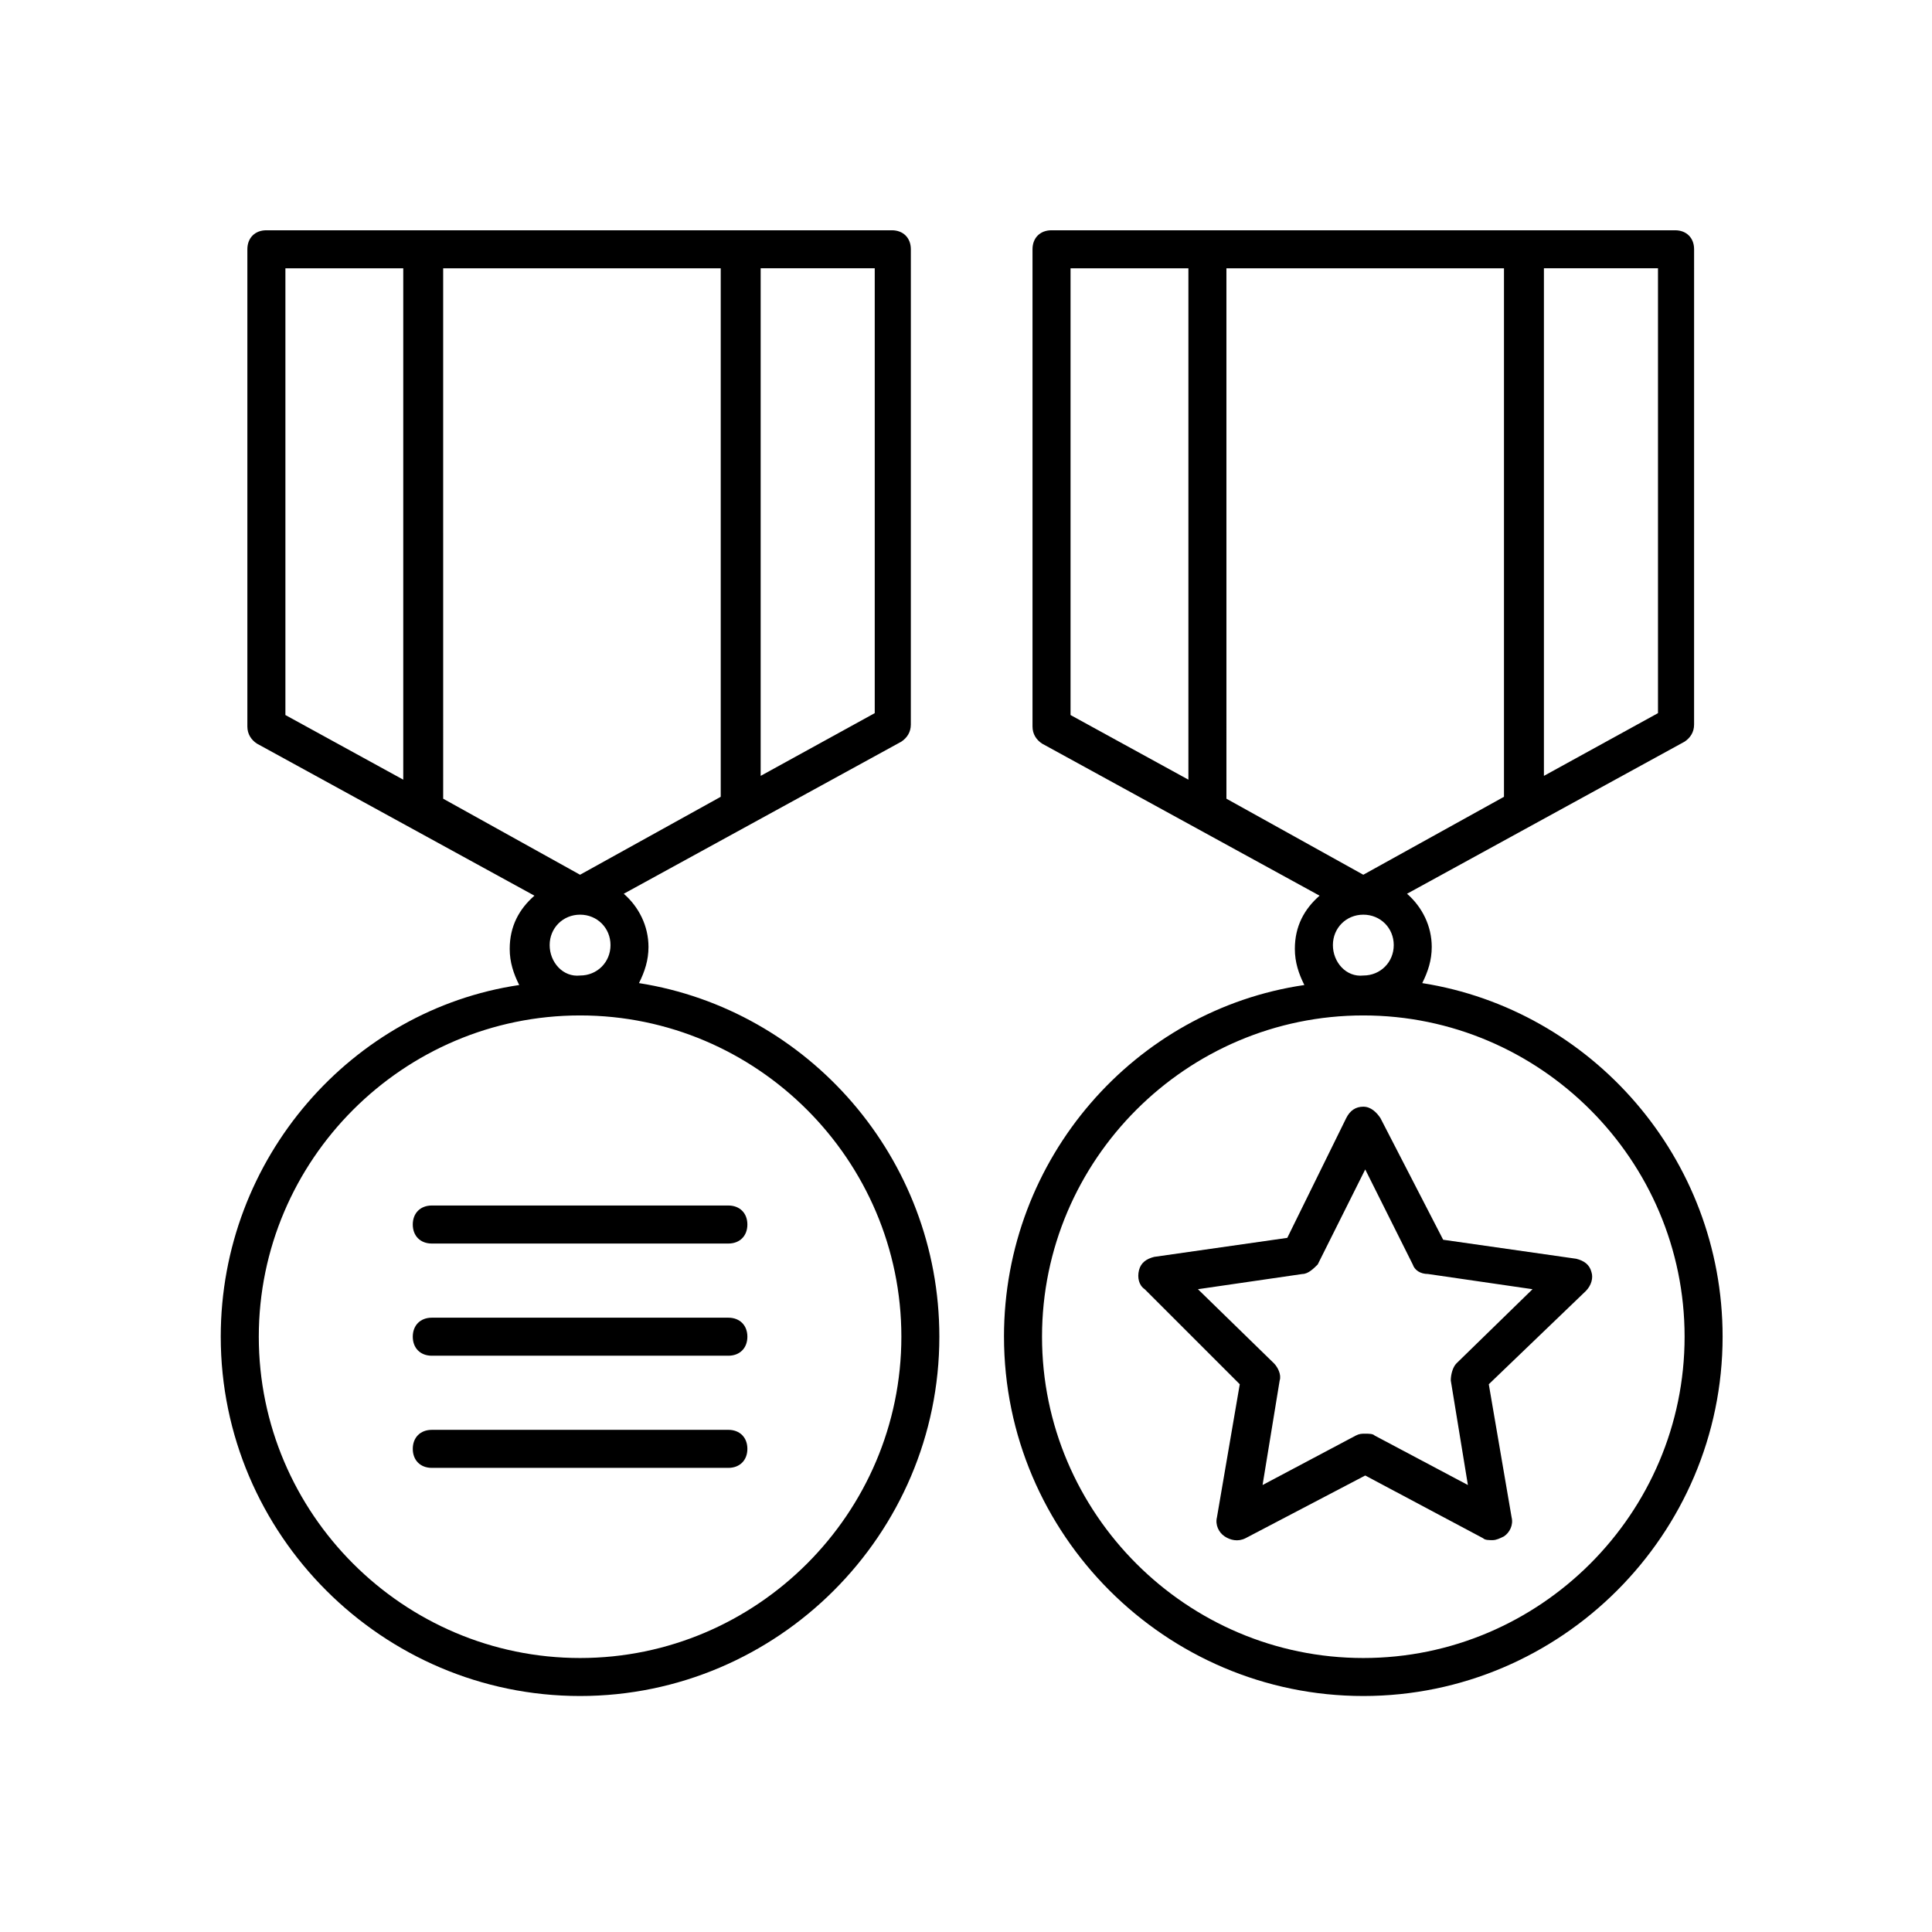 <?xml version="1.0" encoding="UTF-8"?>
<!-- Uploaded to: ICON Repo, www.svgrepo.com, Generator: ICON Repo Mixer Tools -->
<svg fill="#000000" width="800px" height="800px" version="1.1" viewBox="144 144 512 512" xmlns="http://www.w3.org/2000/svg">
 <g>
  <path d="m202.5 498.24c0 52.395 42.824 95.219 95.219 95.219 52.395 0 95.219-42.824 95.219-95.219 0-47.359-34.762-86.656-79.602-93.707 1.512-3.023 2.519-6.047 2.519-9.574 0-5.543-2.519-10.578-6.551-14.105l73.555-40.305c1.512-1.008 2.519-2.519 2.519-4.535l0.004-125.95c0-3.023-2.016-5.039-5.039-5.039h-165.75c-3.023 0-5.039 2.016-5.039 5.039v126.46c0 2.016 1.008 3.527 2.519 4.535l73.555 40.305c-4.031 3.527-6.551 8.062-6.551 14.105 0 3.527 1.008 6.551 2.519 9.574-44.332 6.547-79.098 45.844-79.098 93.203zm58.945-283.14h73.555v140.06l-37.281 20.656-36.273-20.152v-0.504zm114.37 117.89-30.23 16.625v-134.52h30.23zm-156.18-117.89h31.234v135.52l-31.234-17.129zm70.031 179.36c0-4.535 3.527-8.062 8.062-8.062 4.535 0 8.062 3.527 8.062 8.062 0 4.535-3.527 8.062-8.062 8.062-4.535 0.5-8.062-3.527-8.062-8.062zm8.062 18.641c46.855 0 85.145 38.289 85.145 85.145-0.004 46.852-38.293 85.145-85.145 85.145-46.855 0-85.145-38.289-85.145-85.145 0-46.855 38.289-85.145 85.145-85.145z"/>
  <path d="m472.55 510.84-6.047 35.266c-0.504 2.016 0.504 4.031 2.016 5.039s3.527 1.512 5.543 0.504l31.738-16.625 31.234 16.625c0.504 0.504 1.512 0.504 2.519 0.504 1.008 0 2.016-0.504 3.023-1.008 1.512-1.008 2.519-3.023 2.016-5.039l-6.047-35.266 25.695-24.688c1.512-1.512 2.016-3.527 1.512-5.039-0.504-2.016-2.016-3.023-4.031-3.527l-35.266-5.039-16.625-32.238c-1.008-1.512-2.519-3.023-4.535-3.023s-3.527 1.008-4.535 3.023l-15.617 31.738-35.266 5.039c-2.016 0.504-3.527 1.512-4.031 3.527s0 4.031 1.512 5.039zm16.625-29.219c1.512 0 3.023-1.512 4.031-2.519l12.594-25.191 12.594 25.191c0.504 1.512 2.016 2.519 4.031 2.519l27.711 4.031-20.152 19.648c-1.008 1.008-1.512 3.023-1.512 4.535l4.535 27.711-24.688-13.098c-0.504-0.504-1.512-0.504-2.519-0.504s-1.512 0-2.519 0.504l-24.688 13.098 4.535-27.711c0.504-1.512-0.504-3.527-1.512-4.535l-20.152-19.648z"/>
  <path d="m410.07 498.24c0 52.395 42.824 95.219 95.219 95.219s95.219-42.824 95.219-95.219c0-47.359-34.762-86.656-79.602-93.707 1.512-3.023 2.519-6.047 2.519-9.574 0-5.543-2.519-10.578-6.551-14.105l73.555-40.305c1.512-1.008 2.519-2.519 2.519-4.535l0.004-125.95c0-3.023-2.016-5.039-5.039-5.039h-165.25c-3.023 0-5.039 2.016-5.039 5.039v126.46c0 2.016 1.008 3.527 2.519 4.535l73.555 40.305c-4.031 3.527-6.551 8.062-6.551 14.105 0 3.527 1.008 6.551 2.519 9.574-44.84 6.547-79.602 45.844-79.602 93.203zm58.945-283.14h73.555v140.06l-37.281 20.656-36.273-20.152v-0.504zm114.37 117.89-30.23 16.625v-134.52h30.23zm-155.68-117.89h31.234v135.52l-31.234-17.129zm69.527 179.36c0-4.535 3.527-8.062 8.062-8.062s8.062 3.527 8.062 8.062c0 4.535-3.527 8.062-8.062 8.062-4.535 0.5-8.062-3.527-8.062-8.062zm8.059 18.641c46.855 0 85.145 38.289 85.145 85.145 0 46.855-38.289 85.145-85.145 85.145s-85.145-38.289-85.145-85.145c0.004-46.855 38.293-85.145 85.145-85.145z"/>
  <path d="m258.43 473.55h78.594c3.023 0 5.039-2.016 5.039-5.039s-2.016-5.039-5.039-5.039h-78.594c-3.023 0-5.039 2.016-5.039 5.039s2.016 5.039 5.039 5.039z"/>
  <path d="m258.43 503.28h78.594c3.023 0 5.039-2.016 5.039-5.039 0-3.023-2.016-5.039-5.039-5.039h-78.594c-3.023 0-5.039 2.016-5.039 5.039 0 3.023 2.016 5.039 5.039 5.039z"/>
  <path d="m258.43 533h78.594c3.023 0 5.039-2.016 5.039-5.039 0-3.023-2.016-5.039-5.039-5.039l-78.594 0.004c-3.023 0-5.039 2.016-5.039 5.039 0 3.019 2.016 5.035 5.039 5.035z"/>
 </g>
</svg>
